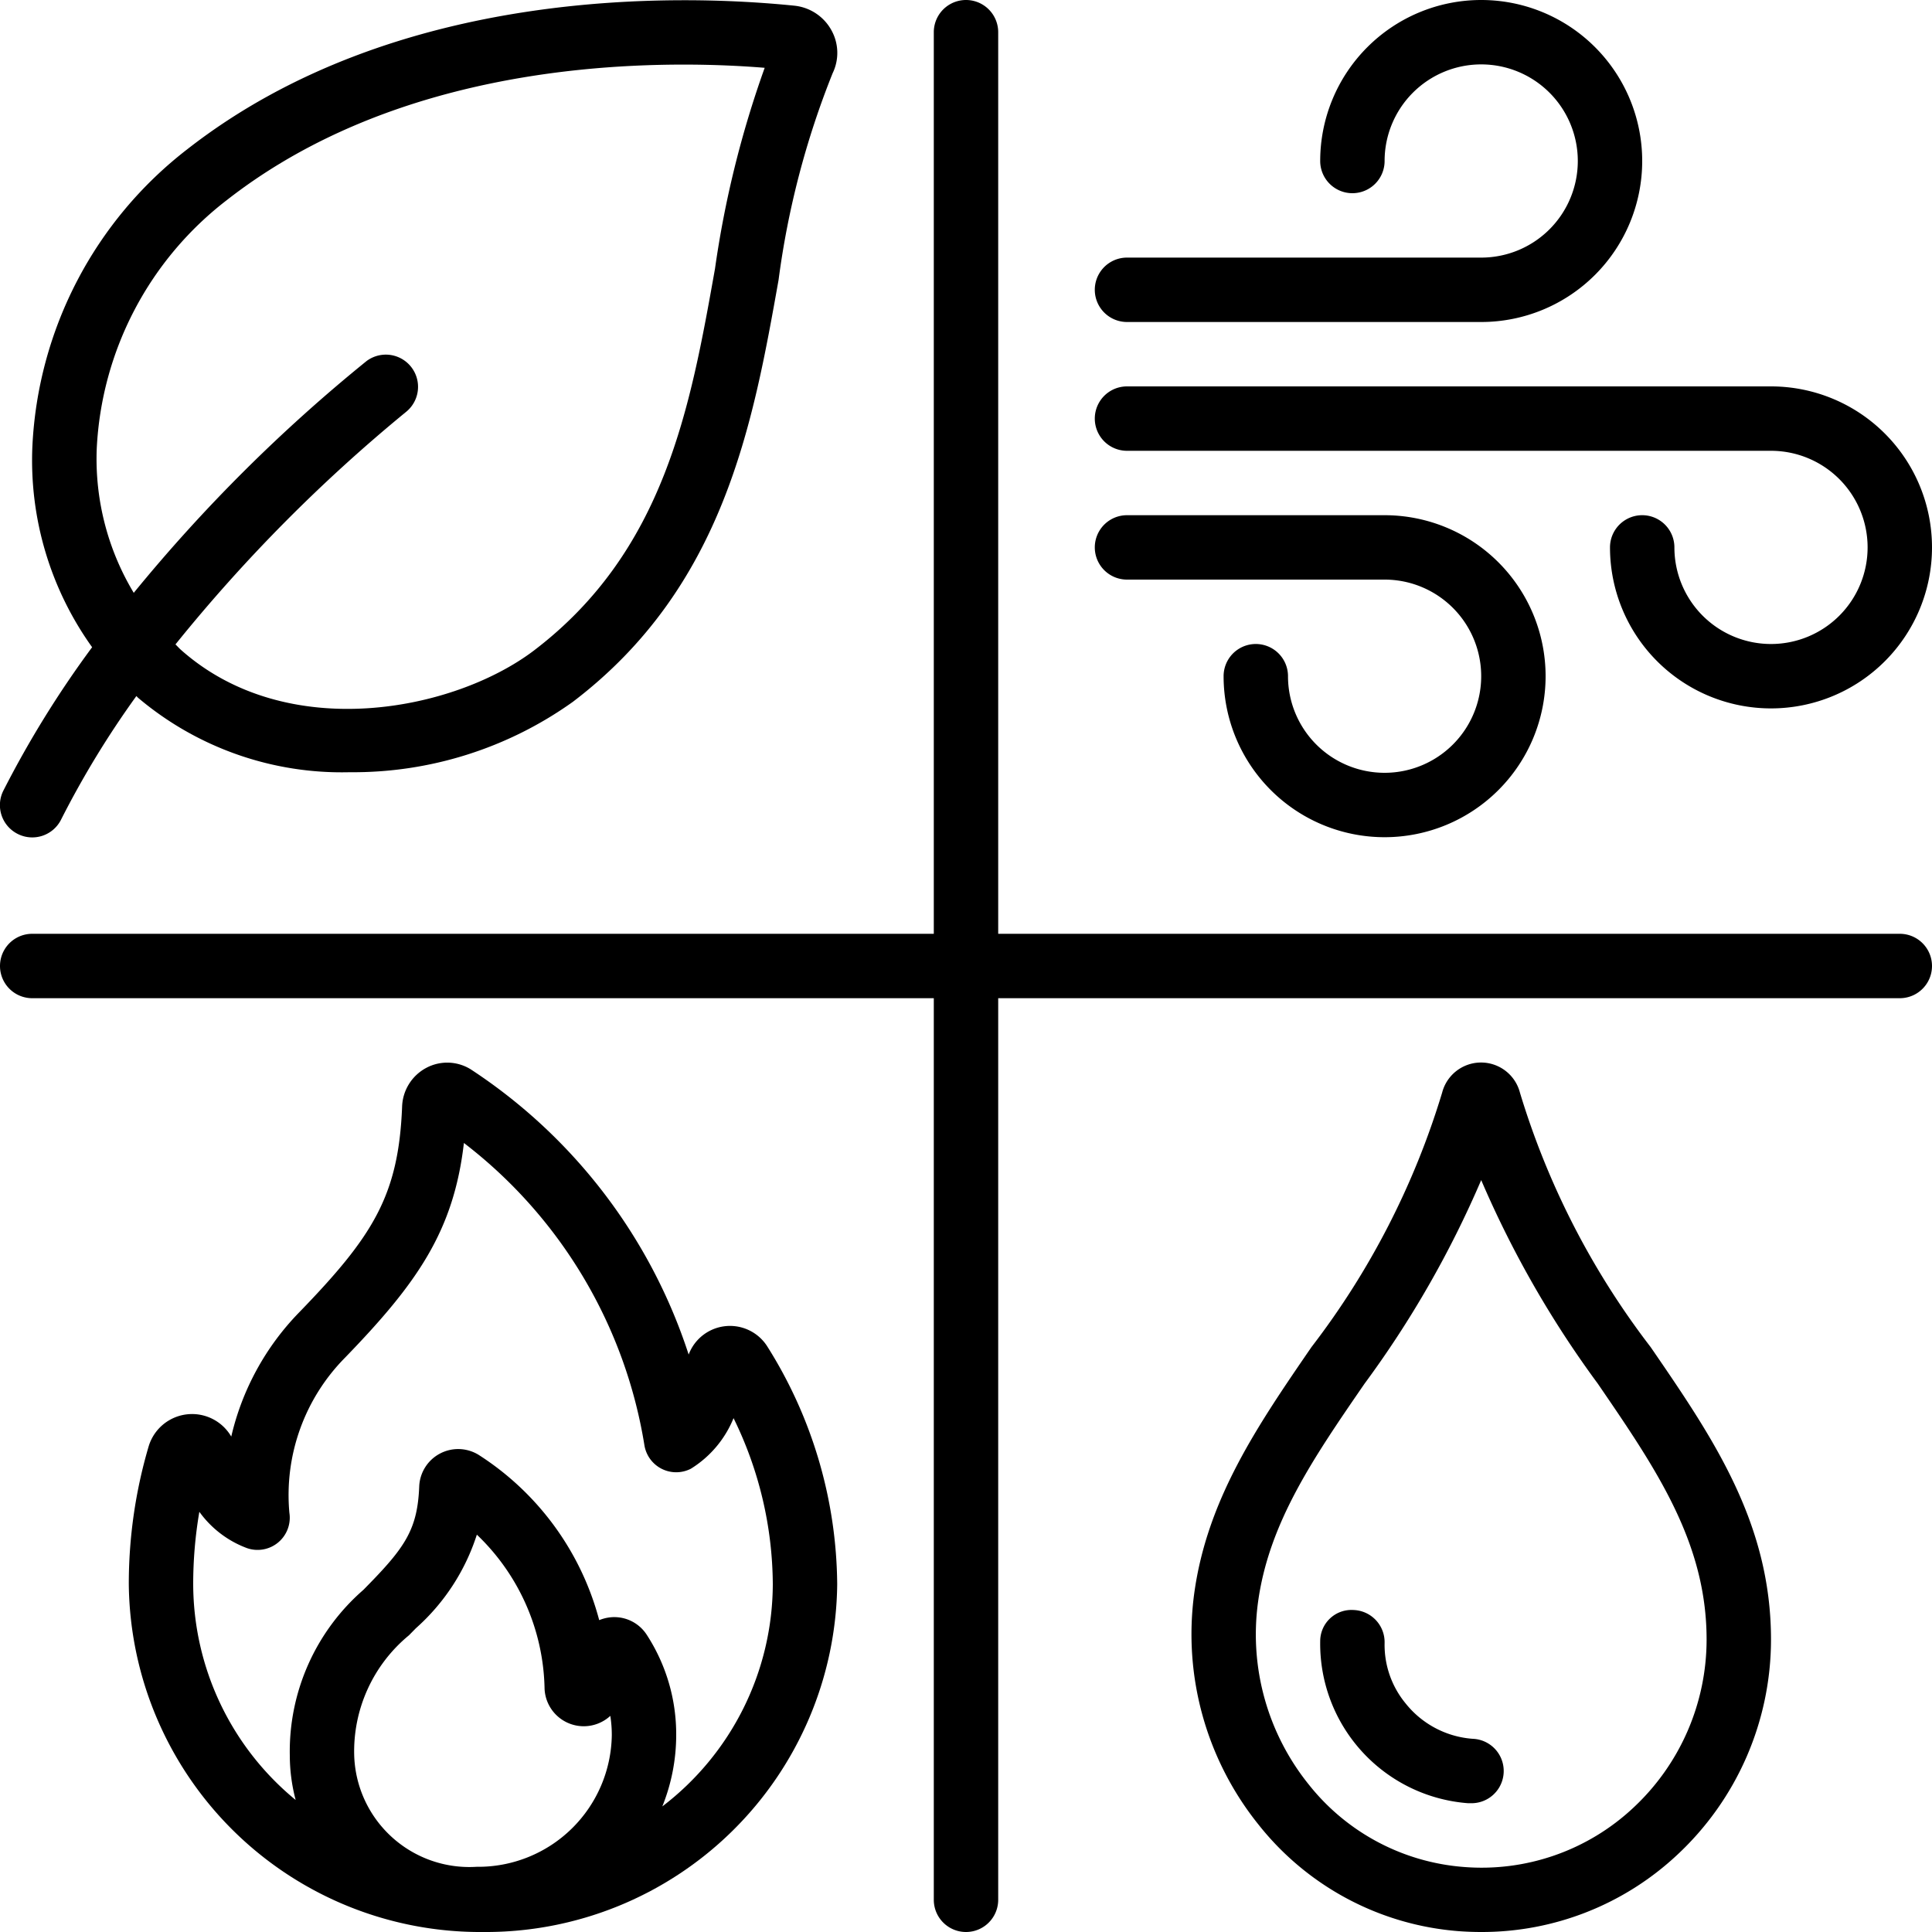 <svg xmlns="http://www.w3.org/2000/svg" id="Icons" viewBox="0 0 60 60" width="512" height="512"><path d="M15,60A10.915,10.915,0,0,0,26,49.2a14.035,14.035,0,0,0-2.171-7.385,1.371,1.371,0,0,0-2.442.252,16.784,16.784,0,0,0-6.765-8.856,1.383,1.383,0,0,0-1.388-.045,1.418,1.418,0,0,0-.746,1.194c-.108,2.763-.895,4.023-3.206,6.406a8.169,8.169,0,0,0-2.1,3.848,1.408,1.408,0,0,0-2.568.313A15.082,15.082,0,0,0,4,49.2,10.915,10.915,0,0,0,15,60Zm1.912-7.556a1.218,1.218,0,0,0,2.042.844,3.862,3.862,0,0,1,.046.6,4.149,4.149,0,0,1-4.2,4.087,3.577,3.577,0,0,1-3.8-3.46,4.668,4.668,0,0,1,1.7-3.729l.215-.219a6.569,6.569,0,0,0,1.894-2.907A6.783,6.783,0,0,1,16.912,52.444ZM6.191,46.95a3.189,3.189,0,0,0,1.484,1.13,1,1,0,0,0,1.312-1.1,6.068,6.068,0,0,1,1.731-4.819c2.226-2.3,3.372-3.917,3.689-6.665a14.805,14.805,0,0,1,5.606,9.388,1,1,0,0,0,1.442.729,3.314,3.314,0,0,0,1.326-1.571A11.82,11.82,0,0,1,24,49.2a8.715,8.715,0,0,1-3.431,6.9A5.938,5.938,0,0,0,21,53.886a5.666,5.666,0,0,0-.917-3.12,1.2,1.2,0,0,0-1.2-.529,1.267,1.267,0,0,0-.274.078,8.751,8.751,0,0,0-3.746-5.134h0a1.211,1.211,0,0,0-1.844.987c-.052,1.283-.41,1.849-1.532,3l-.2.205A6.65,6.65,0,0,0,9,54.513,5.445,5.445,0,0,0,9.182,55.9,8.7,8.7,0,0,1,6,49.2,13.322,13.322,0,0,1,6.191,46.95Z"></path><path d="M45.287,59.973c.24.018.48.027.717.027a8.875,8.875,0,0,0,6.077-2.39A9.137,9.137,0,0,0,55,50.918c0-3.638-1.815-6.282-3.737-9.082a24.683,24.683,0,0,1-4.059-7.9,1.248,1.248,0,0,0-2.418,0,24.676,24.676,0,0,1-4.058,7.9c-1.668,2.431-3.245,4.727-3.643,7.67a9.437,9.437,0,0,0,2.005,7.166A8.79,8.79,0,0,0,45.287,59.973Zm-6.22-10.2c.334-2.471,1.713-4.48,3.309-6.8A31.654,31.654,0,0,0,46,36.649a31.682,31.682,0,0,0,3.619,6.319C51.431,45.614,53,47.9,53,50.918a7.141,7.141,0,0,1-2.277,5.225,6.891,6.891,0,0,1-5.282,1.836,6.806,6.806,0,0,1-4.8-2.564A7.43,7.43,0,0,1,39.067,49.773Z"></path><path d="M45.587,56c.025,0,.051,0,.075,0a1,1,0,0,0,.073-2,2.936,2.936,0,0,1-2.083-1.1A2.854,2.854,0,0,1,43,51.026,1,1,0,0,0,42.027,50,.97.97,0,0,0,41,50.974,4.967,4.967,0,0,0,45.587,56Z"></path><path d="M59,29H31V1a1,1,0,0,0-2,0V29H1a1,1,0,0,0,0,2H29V59a1,1,0,0,0,2,0V31H59a1,1,0,0,0,0-2Z"></path><path d="M.553,25.9A1,1,0,0,0,1.9,25.447a28.773,28.773,0,0,1,2.335-3.83c.019.017.035.037.054.054a9.8,9.8,0,0,0,6.573,2.311,11.742,11.742,0,0,0,6.93-2.187c4.69-3.566,5.591-8.633,6.387-13.1a26.5,26.5,0,0,1,1.68-6.423A1.445,1.445,0,0,0,25.821.94,1.487,1.487,0,0,0,24.665.176c-3.5-.355-12.339-.63-18.851,4.461a12.4,12.4,0,0,0-4.808,9.218A9.964,9.964,0,0,0,2.861,20.1,31.615,31.615,0,0,0,.105,24.553,1,1,0,0,0,.553,25.9ZM3.005,13.92A10.373,10.373,0,0,1,7.046,6.213c4.466-3.491,10.22-4.207,14.184-4.207.958,0,1.812.042,2.518.1a31.57,31.57,0,0,0-1.543,6.239c-.768,4.31-1.561,8.768-5.628,11.861C14.1,22.08,8.915,23.115,5.614,20.177c-.058-.052-.108-.111-.165-.164a49.508,49.508,0,0,1,7.165-7.224,1,1,0,0,0-1.228-1.578,49.866,49.866,0,0,0-7.232,7.2A8.066,8.066,0,0,1,3.005,13.92Z"></path><path d="M46,8H35a1,1,0,0,0,0,2H46a5,5,0,1,0-5-5,1,1,0,0,0,2,0,3,3,0,1,1,3,3Z"></path><path d="M43,24a3,3,0,0,1-3-3,1,1,0,0,0-2,0,5,5,0,1,0,5-5H35a1,1,0,0,0,0,2h8a3,3,0,0,1,0,6Z"></path><path d="M55,12H35a1,1,0,0,0,0,2H55a3,3,0,1,1-3,3,1,1,0,0,0-2,0,5,5,0,1,0,5-5Z"></path></svg>